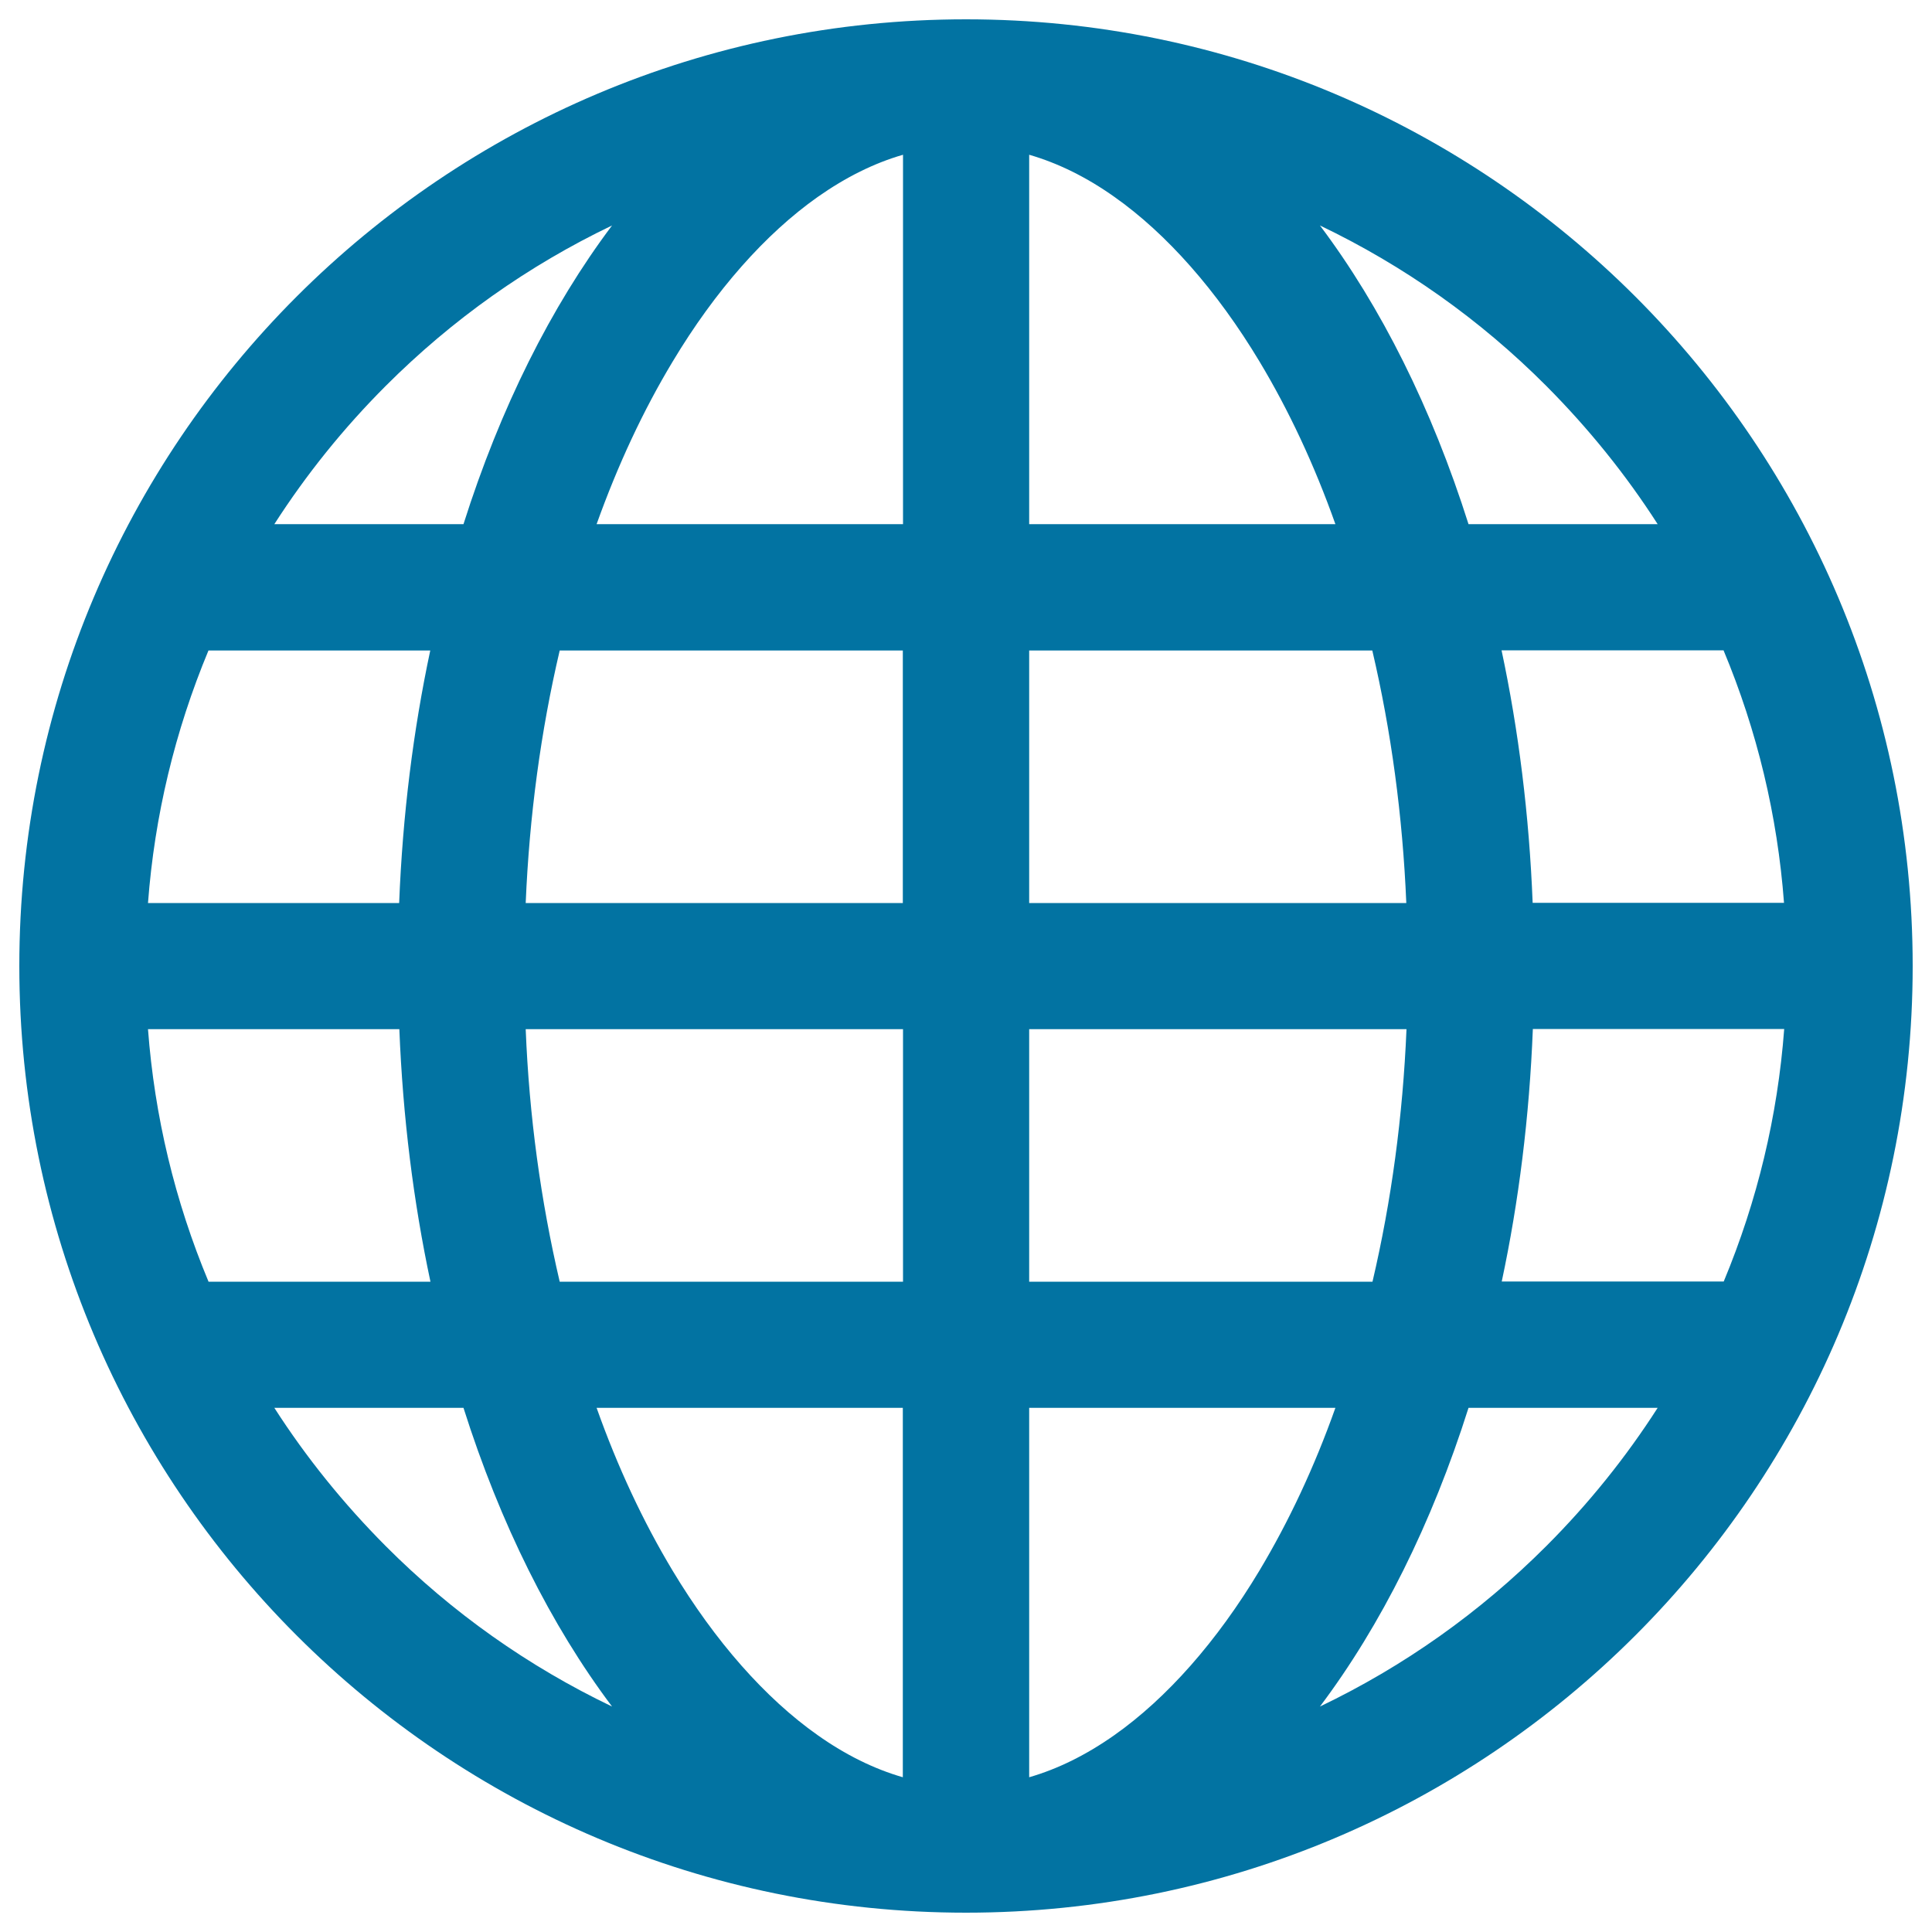 <svg xmlns="http://www.w3.org/2000/svg" viewBox="0 0 1000 1000" style="fill:#0273a2">
<title>Globe SVG icon</title>
<path d="M500,10C229.4,10,10,229.4,10,500s219.4,490,490,490s490-219.4,490-490S770.6,10,500,10z M777.3,663.3c8.8-41.3,14.3-85.1,16.1-130.7h130.1c-3.4,45.1-13.9,88.9-31.3,130.7H777.3z M222.7,336.7c-8.8,41.3-14.3,85.1-16.1,130.7H76.6c3.4-45.1,13.9-88.9,31.3-130.7H222.7z M710.3,336.7c9.8,41.8,15.7,85.6,17.6,130.7H532.7V336.7H710.3z M532.7,271.3V80.1c14.9,4.3,29.7,11.6,44.1,21.8c27.1,19.1,53.1,48.6,75.1,85.2c15.2,25.3,28.4,53.5,39.3,84.2H532.7L532.7,271.3z M348.2,187.1c22-36.7,48-66.1,75.1-85.2c14.5-10.2,29.2-17.5,44.1-21.8v191.2H308.8C319.8,240.6,332.9,212.5,348.2,187.1L348.2,187.1z M467.3,336.7v130.7H272.1c1.9-45.1,7.8-88.9,17.6-130.7H467.3z M107.9,663.3C90.5,621.6,80,577.8,76.6,532.7h130.1c1.8,45.5,7.3,89.4,16.1,130.7H107.9z M272.1,532.7h195.3v130.7H289.7C279.9,621.5,273.9,577.7,272.1,532.7z M467.3,728.7v191.2c-14.9-4.3-29.7-11.6-44.1-21.8c-27.1-19.1-53.1-48.6-75.1-85.2c-15.2-25.3-28.4-53.5-39.3-84.2H467.3z M651.9,812.9c-22,36.7-48,66.1-75.1,85.2c-14.5,10.2-29.2,17.5-44.1,21.8V728.7h158.5C680.3,759.4,667.1,787.5,651.9,812.9z M532.7,663.3V532.7h195.3c-1.9,45.1-7.8,88.9-17.6,130.7H532.7z M793.3,467.3c-1.8-45.5-7.3-89.4-16.1-130.7h114.9c17.4,41.7,27.9,85.5,31.3,130.7H793.3z M858,271.3h-97.9c-19-60-45.3-112.6-76.9-154.6c43.4,20.8,82.8,48.6,117.1,83C822.2,221.7,841.5,245.6,858,271.3z M199.7,199.7c34.4-34.4,73.7-62.2,117.1-83c-31.6,42-57.9,94.6-76.9,154.6H142C158.5,245.6,177.8,221.6,199.7,199.7L199.7,199.7z M142,728.7h97.9c19,60,45.3,112.6,76.9,154.6c-43.4-20.8-82.8-48.6-117.1-83C177.8,778.3,158.5,754.4,142,728.7L142,728.7z M800.3,800.3c-34.4,34.4-73.7,62.2-117.1,83c31.6-42,57.9-94.6,76.9-154.6H858C841.5,754.4,822.2,778.4,800.3,800.3L800.3,800.3z"/>
</svg>